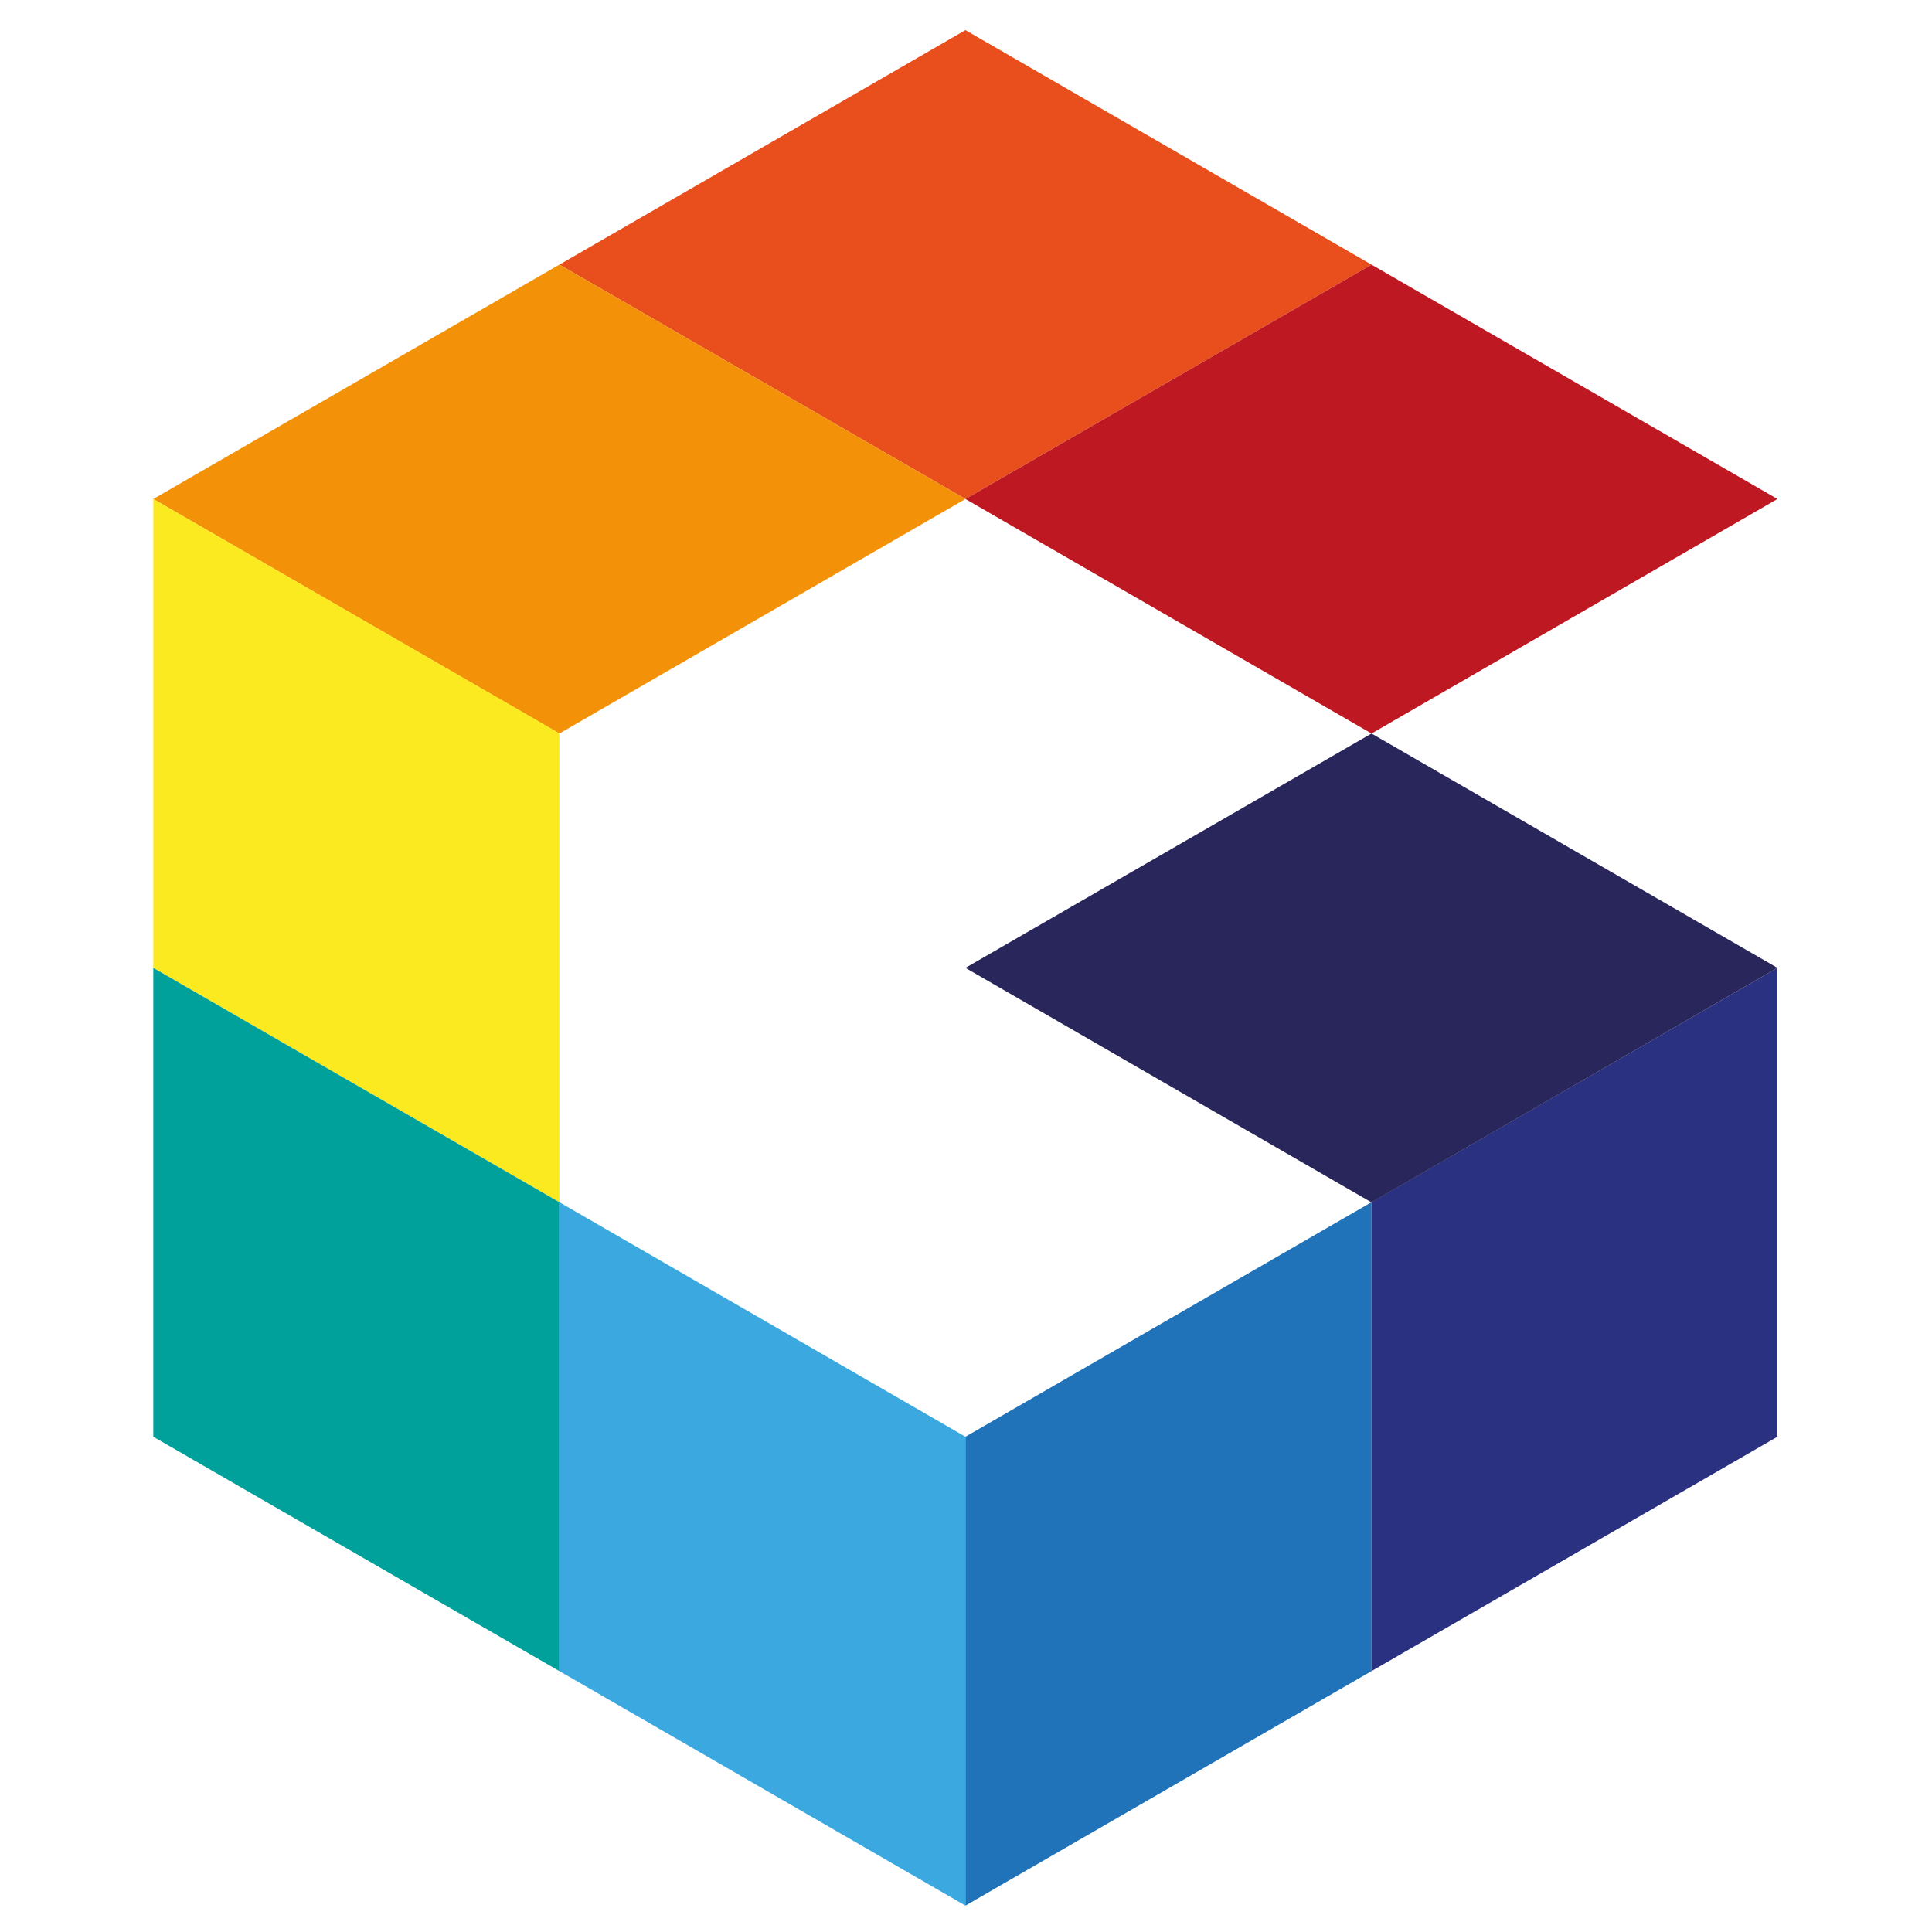 <?xml version="1.0" encoding="UTF-8" standalone="no"?>
<!DOCTYPE svg PUBLIC "-//W3C//DTD SVG 1.1//EN" "http://www.w3.org/Graphics/SVG/1.1/DTD/svg11.dtd">
<svg width="100%" height="100%" viewBox="0 0 512 512" version="1.1" xmlns="http://www.w3.org/2000/svg" xmlns:xlink="http://www.w3.org/1999/xlink" xml:space="preserve" xmlns:serif="http://www.serif.com/" style="fill-rule:evenodd;clip-rule:evenodd;stroke-linejoin:round;stroke-miterlimit:2;">
    <g transform="matrix(4.334,0,0,4.334,1033.11,257.188)">
        <g transform="matrix(1,0,0,1,-229,-57.5)">
            <g>
                <path d="M49.66,0L24.83,14.34L49.66,28.67L74.49,14.34L49.66,0Z" style="fill:rgb(233,79,29);fill-rule:nonzero;"/>
                <path d="M0,28.67L24.83,43.01L49.66,28.67L24.83,14.34L0,28.67Z" style="fill:rgb(243,146,8);fill-rule:nonzero;"/>
                <path d="M74.49,14.34L49.66,28.67L74.49,43.01L99.31,28.67L74.49,14.34Z" style="fill:rgb(190,24,35);fill-rule:nonzero;"/>
                <path d="M0,57.34L24.83,71.67L24.83,43L0,28.67L0,57.34Z" style="fill:rgb(251,234,31);fill-rule:nonzero;"/>
                <path d="M0,86.01L24.83,100.34L24.83,71.67L0,57.34L0,86.01Z" style="fill:rgb(0,161,154);fill-rule:nonzero;"/>
                <path d="M24.83,100.34L49.66,114.68L49.66,86.01L24.83,71.67L24.83,100.34Z" style="fill:rgb(59,169,224);fill-rule:nonzero;"/>
                <path d="M49.66,86.01L49.66,114.68L74.49,100.34L74.49,71.67L49.66,86.01Z" style="fill:rgb(32,114,185);fill-rule:nonzero;"/>
                <path d="M74.49,71.67L99.31,57.34L99.31,86.01L74.49,100.34L74.49,71.67Z" style="fill:rgb(42,49,128);fill-rule:nonzero;"/>
                <path d="M74.49,43.01L49.66,57.34L74.49,71.68L99.31,57.34L74.49,43.01Z" style="fill:rgb(41,38,91);fill-rule:nonzero;"/>
            </g>
        </g>
    </g>
</svg>
